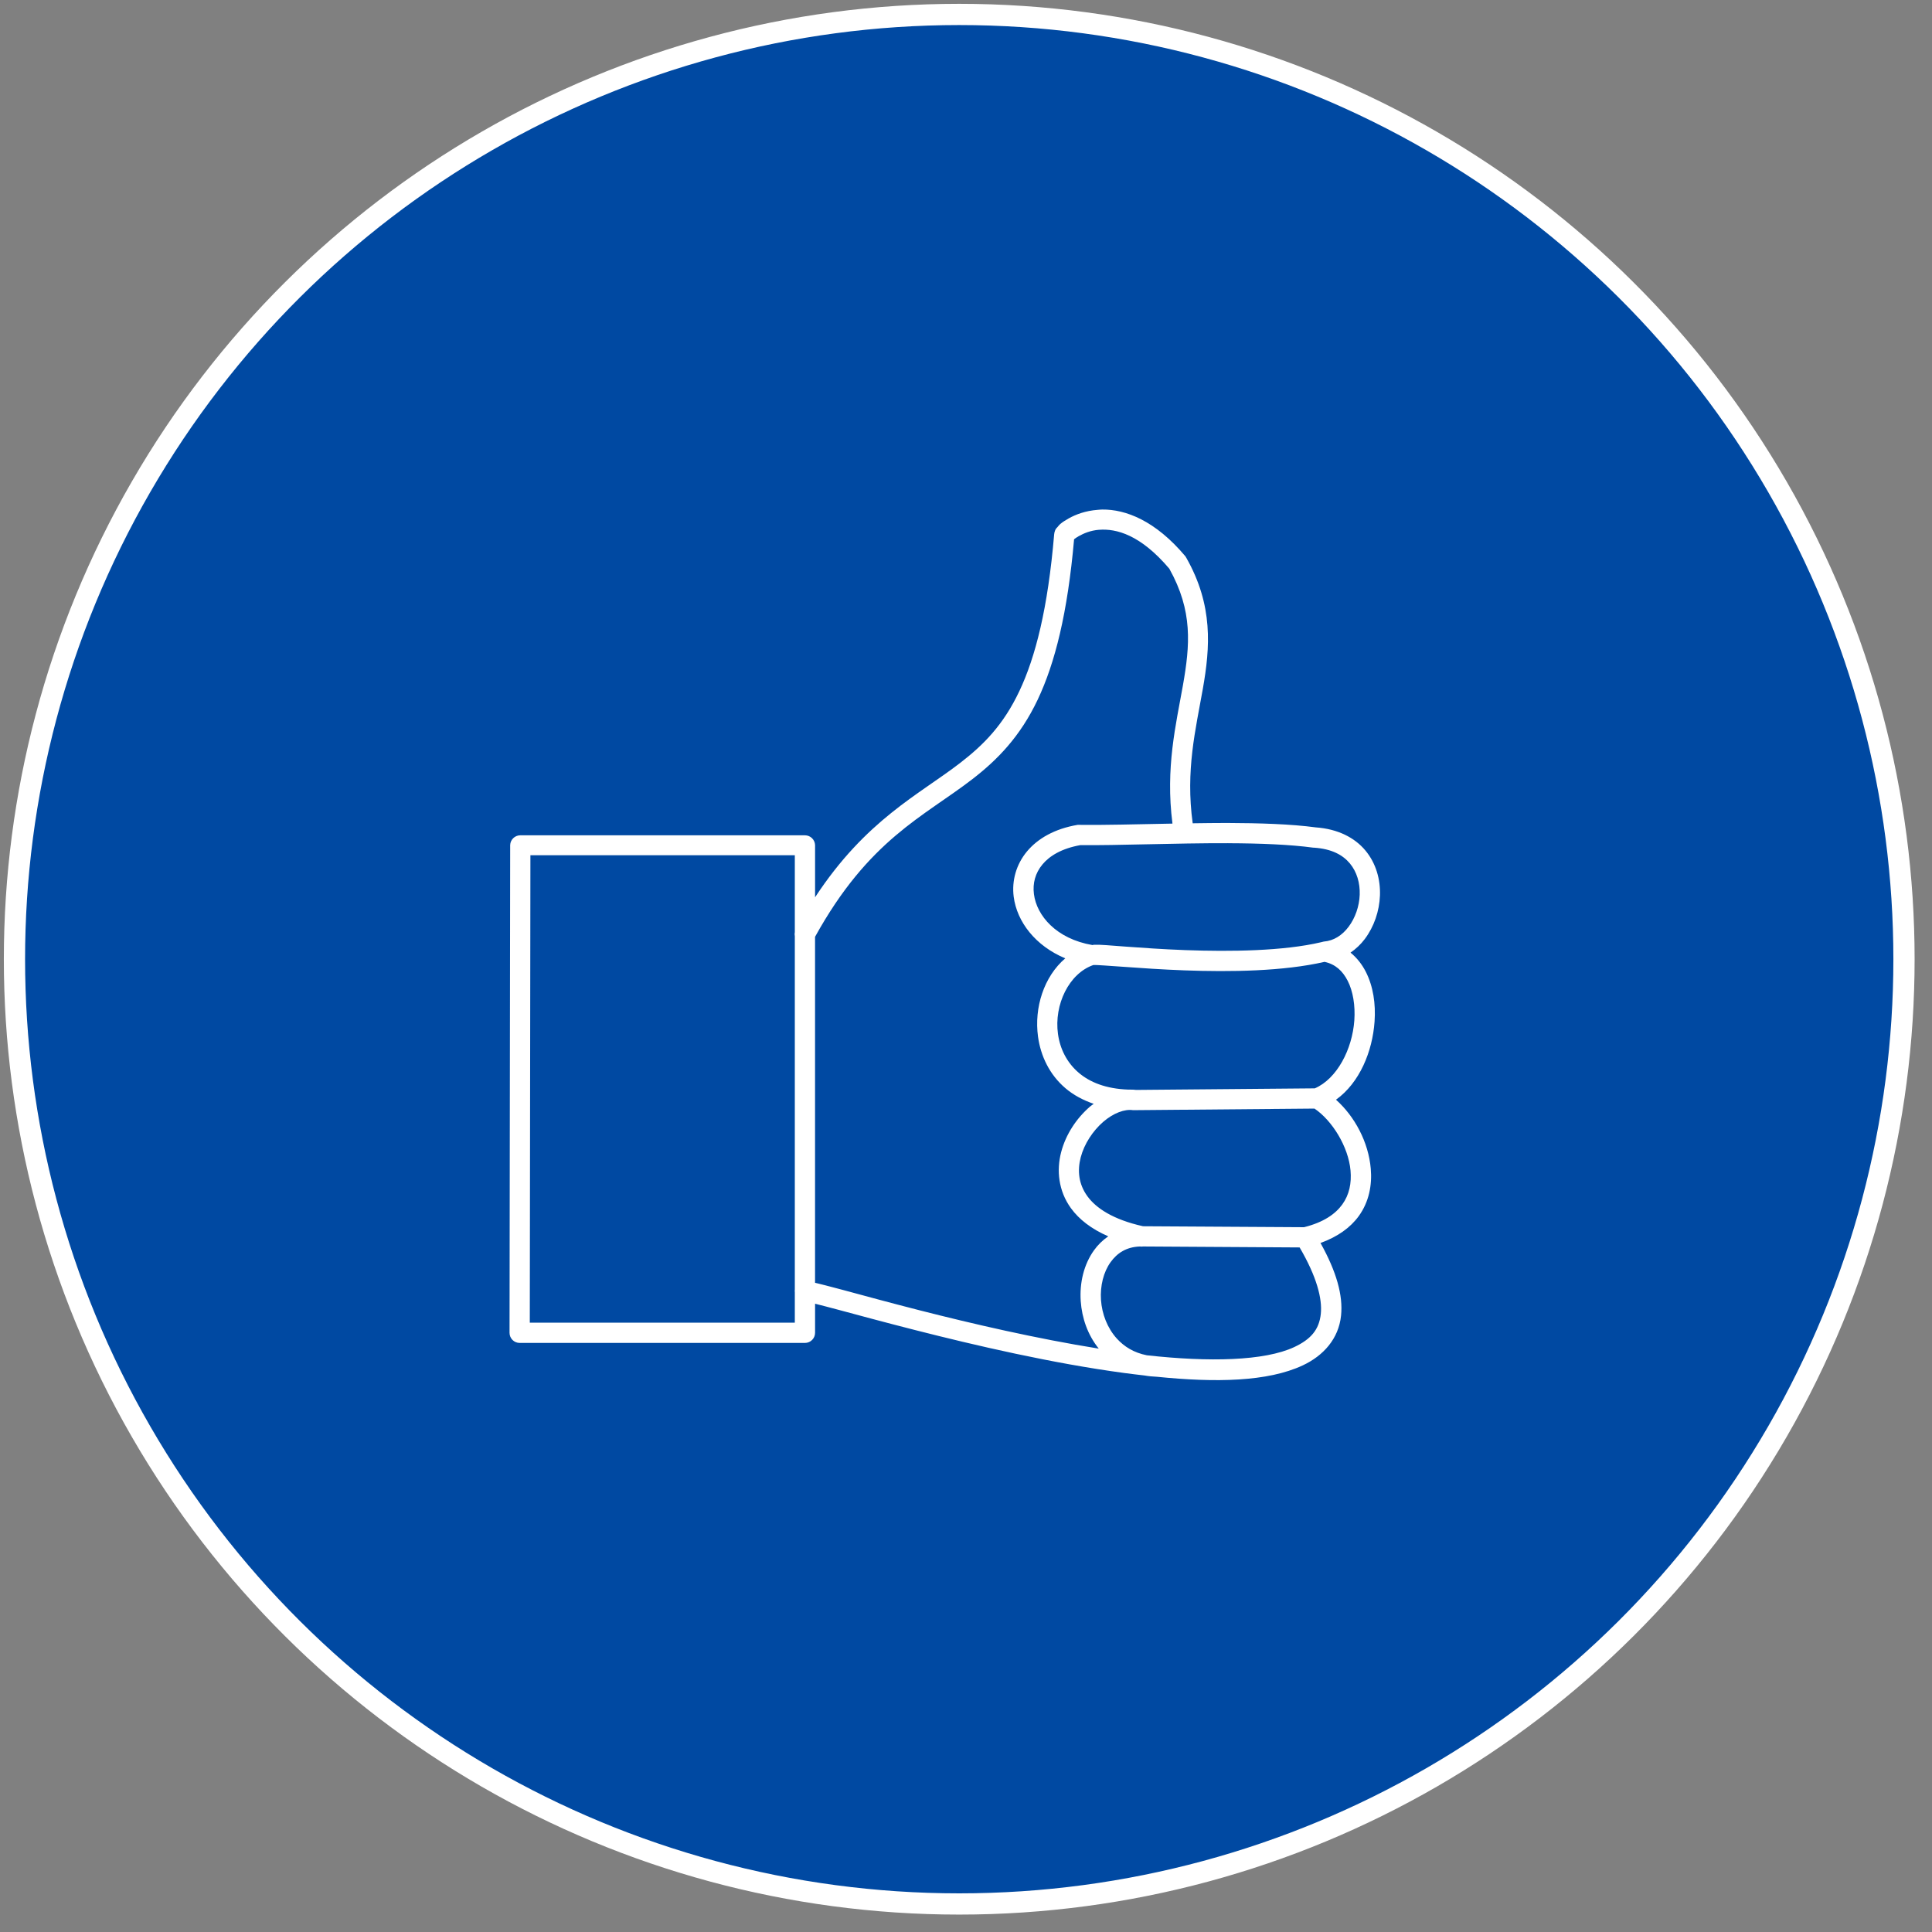 <?xml version="1.0" encoding="UTF-8"?> <svg xmlns="http://www.w3.org/2000/svg" width="91" height="91" viewBox="0 0 91 91" fill="none"><rect x="0" y="0" width="91" height="91" fill="#808080" stroke="none"/> <circle r="44.5" transform="matrix(0 1 1 0 45.181 45.18)" fill="#0049A2" stroke="white"></circle> <path fill-rule="evenodd" clip-rule="evenodd" d="M51.918 24C51.844 24 51.765 24.01 51.694 24.015C51.131 24.058 50.67 24.231 50.339 24.417C50.173 24.51 50.041 24.595 49.936 24.685C49.884 24.73 49.845 24.784 49.802 24.834C49.759 24.885 49.713 24.902 49.668 25.073C49.66 25.102 49.656 25.132 49.653 25.162C49.357 28.657 48.774 30.946 48.014 32.551C47.255 34.156 46.322 35.088 45.228 35.933C43.288 37.432 40.787 38.61 38.391 42.264V39.806L38.391 39.806C38.383 39.549 38.172 39.345 37.914 39.344H24.507C24.249 39.345 24.038 39.549 24.03 39.806L24 62.777H24C24 63.04 24.213 63.254 24.477 63.254H37.914C38.178 63.254 38.391 63.04 38.391 62.777V61.407C38.67 61.478 39.03 61.569 39.478 61.69C40.402 61.939 41.649 62.277 43.084 62.643C45.953 63.375 49.575 64.216 52.946 64.669C53.273 64.713 53.593 64.751 53.914 64.788C54.096 64.821 54.298 64.839 54.495 64.848C57.255 65.128 59.709 65.085 61.362 64.311C62.341 63.853 63.052 63.052 63.165 61.972C63.266 61.014 62.949 59.896 62.197 58.546C63.003 58.256 63.607 57.821 63.999 57.28C64.484 56.611 64.633 55.813 64.565 55.045C64.456 53.792 63.812 52.59 62.927 51.798C64.045 50.997 64.646 49.519 64.744 48.118C64.803 47.283 64.682 46.457 64.327 45.764C64.153 45.424 63.911 45.114 63.612 44.87C63.868 44.694 64.097 44.477 64.283 44.23C64.719 43.649 64.971 42.916 64.998 42.174C65.024 41.432 64.817 40.665 64.312 40.059C63.811 39.457 63.017 39.044 61.973 38.971C60.813 38.814 59.328 38.768 57.787 38.763C57.256 38.763 56.712 38.771 56.178 38.778C55.833 36.283 56.32 34.346 56.655 32.446C57.001 30.485 57.149 28.522 55.88 26.279H55.88C55.867 26.253 55.853 26.228 55.835 26.205C54.418 24.516 53.015 23.988 51.917 24L51.918 24ZM51.769 24.954C52.574 24.891 53.717 25.181 55.076 26.786C56.192 28.783 56.051 30.386 55.717 32.283C55.395 34.105 54.885 36.166 55.225 38.793C53.526 38.825 51.933 38.868 50.845 38.852H50.845C50.815 38.85 50.785 38.85 50.756 38.852C49.684 39.034 48.884 39.49 48.372 40.104C47.861 40.717 47.651 41.489 47.746 42.234C47.899 43.428 48.78 44.558 50.175 45.139C49.17 46 48.703 47.457 48.893 48.834C49.017 49.731 49.428 50.615 50.19 51.262C50.555 51.572 51 51.815 51.515 51.992C51.457 52.037 51.393 52.076 51.336 52.126C50.71 52.67 50.203 53.42 49.981 54.271C49.759 55.121 49.851 56.092 50.443 56.908C50.826 57.436 51.404 57.886 52.2 58.233C51.937 58.414 51.711 58.636 51.53 58.889C51.046 59.563 50.845 60.43 50.904 61.287C50.959 62.08 51.231 62.874 51.753 63.522C48.83 63.054 45.799 62.351 43.322 61.719C41.896 61.355 40.657 61.016 39.731 60.766C39.269 60.641 38.877 60.542 38.584 60.468C38.505 60.448 38.453 60.439 38.39 60.423V44.126C40.925 39.535 43.508 38.47 45.809 36.692C46.969 35.796 48.049 34.703 48.878 32.953C49.694 31.228 50.285 28.877 50.591 25.4C50.642 25.359 50.716 25.306 50.815 25.251C51.04 25.125 51.363 24.984 51.768 24.953L51.769 24.954ZM57.847 39.717C59.357 39.722 60.781 39.779 61.854 39.926C61.864 39.926 61.874 39.926 61.884 39.926C62.73 39.98 63.252 40.274 63.582 40.67C63.912 41.066 64.064 41.597 64.044 42.145C64.024 42.694 63.829 43.242 63.523 43.65C63.216 44.058 62.821 44.313 62.346 44.35C62.325 44.354 62.305 44.358 62.286 44.365C62.266 44.368 62.246 44.373 62.226 44.38C60.458 44.797 57.956 44.83 55.836 44.752C54.766 44.713 53.79 44.643 53.035 44.588C52.28 44.533 51.823 44.487 51.53 44.499C51.505 44.502 51.48 44.507 51.456 44.514C49.751 44.222 48.829 43.127 48.7 42.115C48.635 41.609 48.76 41.125 49.102 40.715C49.439 40.31 50.012 39.962 50.89 39.806C52.587 39.828 55.329 39.709 57.847 39.716L57.847 39.717ZM24.983 40.283H37.437V43.903C37.424 43.967 37.424 44.033 37.437 44.097V60.692C37.437 60.707 37.437 60.722 37.437 60.737C37.431 60.782 37.431 60.827 37.437 60.871C37.437 60.886 37.437 60.901 37.437 60.916V62.301H24.954L24.983 40.283L24.983 40.283ZM62.391 45.304C62.901 45.419 63.237 45.727 63.478 46.197C63.729 46.687 63.839 47.363 63.791 48.06C63.695 49.426 62.972 50.814 61.929 51.263L53.512 51.337C53.414 51.322 53.326 51.323 53.229 51.322C53.199 51.322 53.169 51.322 53.139 51.322C52.078 51.281 51.336 50.974 50.815 50.533C50.248 50.051 49.928 49.398 49.832 48.701C49.641 47.319 50.351 45.85 51.501 45.453L51.501 45.453C51.521 45.454 51.541 45.454 51.561 45.453C51.614 45.448 52.217 45.487 52.976 45.542C53.735 45.597 54.719 45.666 55.806 45.706C57.943 45.784 60.451 45.752 62.391 45.304L62.391 45.304ZM61.914 52.216C62.74 52.771 63.513 54.006 63.612 55.136C63.664 55.725 63.556 56.271 63.225 56.73C62.898 57.181 62.345 57.573 61.422 57.803L53.839 57.758C52.421 57.442 51.624 56.903 51.217 56.343C50.805 55.774 50.739 55.145 50.904 54.51C51.07 53.875 51.479 53.261 51.962 52.842C52.445 52.422 52.98 52.231 53.362 52.29C53.392 52.29 53.422 52.291 53.452 52.29L61.913 52.216L61.914 52.216ZM53.69 58.711H53.691C53.74 58.719 53.791 58.719 53.84 58.711L61.214 58.756C62.023 60.136 62.286 61.175 62.212 61.884C62.134 62.633 61.738 63.085 60.961 63.449C59.556 64.106 56.948 64.16 54.019 63.836C53.406 63.715 52.951 63.43 52.603 63.047C52.158 62.554 51.904 61.894 51.858 61.229C51.813 60.565 51.979 59.912 52.306 59.456C52.615 59.024 53.046 58.735 53.691 58.711L53.69 58.711Z" fill="white"></path> </svg> 